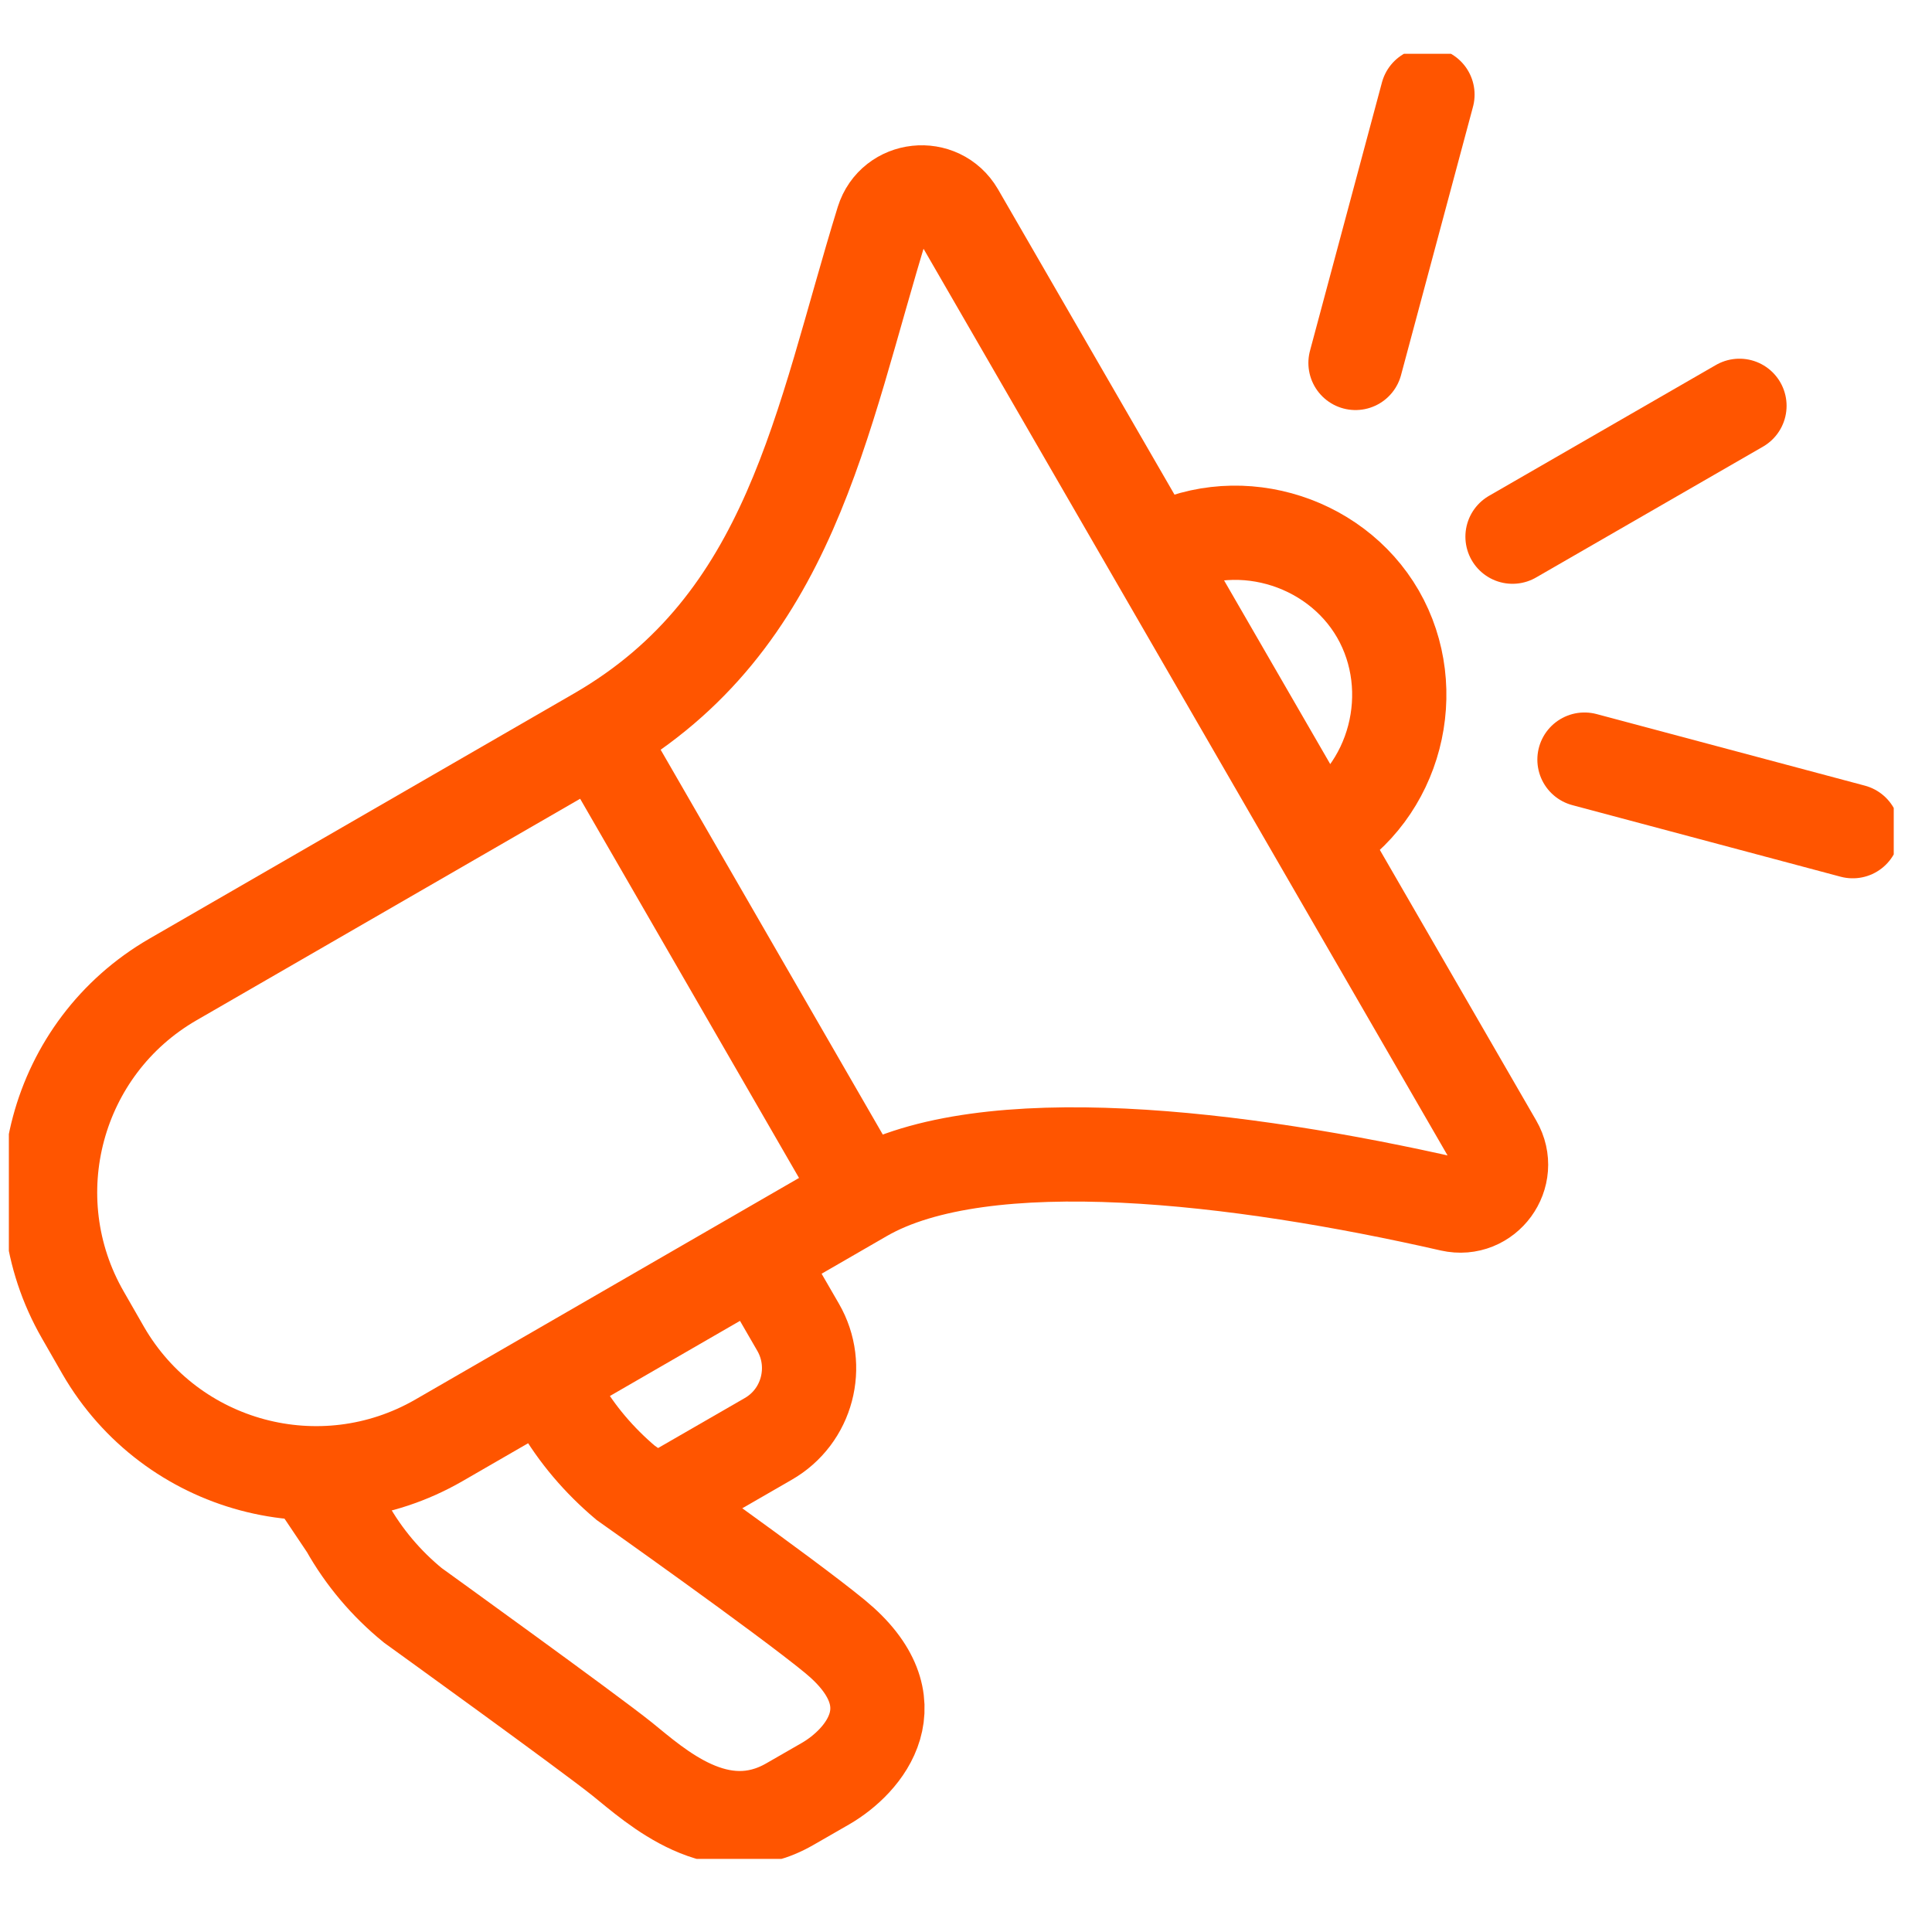 <?xml version="1.0" encoding="UTF-8"?>
<svg xmlns="http://www.w3.org/2000/svg" width="41" height="41" viewBox="0 0 41 41" fill="none">
  <g clip-path="url(#clip0_1002_63394)">
    <path d="M14.047 31.837L16.303 30.536C17.137 30.058 17.414 28.991 16.937 28.166L16.069 26.665" stroke="#FF5500" stroke-width="2" stroke-miterlimit="10"></path>
    <path d="M11.556 29.26L11.877 29.807C12.242 30.44 12.719 30.996 13.274 31.465C13.274 31.465 16.642 33.843 17.718 34.728C19.419 36.125 18.343 37.375 17.518 37.852L16.763 38.286C15.262 39.154 13.916 37.904 13.205 37.331C12.493 36.759 8.761 34.068 8.761 34.068C8.197 33.608 7.72 33.044 7.364 32.41L6.73 31.465" stroke="#FF5500" stroke-width="2" stroke-miterlimit="10"></path>
    <path d="M24.504 11.763C26.162 10.799 28.314 11.424 29.242 13.03C30.171 14.644 29.633 16.814 27.975 17.768" stroke="#FF5500" stroke-width="2" stroke-miterlimit="10"></path>
    <path d="M12.684 15.581L3.667 20.788C1.176 22.229 0.326 25.414 1.758 27.905L2.191 28.66C3.632 31.151 6.817 32.002 9.308 30.57L18.325 25.362C20.885 23.887 26.309 24.538 30.796 25.562C31.534 25.727 32.116 24.937 31.734 24.277L20.313 4.516C19.931 3.865 18.959 3.969 18.733 4.689C17.415 8.96 16.802 13.2 12.684 15.581Z" stroke="#FF5500" stroke-width="2" stroke-miterlimit="10"></path>
    <path d="M12.676 15.582L18.317 25.355" stroke="#FF5500" stroke-width="2" stroke-miterlimit="10"></path>
    <path d="M28.766 7.702L30.293 2.008" stroke="#FF5500" stroke-width="2" stroke-miterlimit="10" stroke-linecap="round"></path>
    <path d="M33.625 16.12L39.318 17.639" stroke="#FF5500" stroke-width="2" stroke-miterlimit="10" stroke-linecap="round"></path>
    <path d="M32.098 11.389L36.914 8.612" stroke="#FF5500" stroke-width="2" stroke-miterlimit="10" stroke-linecap="round"></path>
  </g>
  <defs>
    <clipPath id="clip0_1002_63394">
      <rect width="40" height="38.308" fill="white" transform="translate(0.188 1.141)"></rect>
    </clipPath>
  </defs>
</svg>
